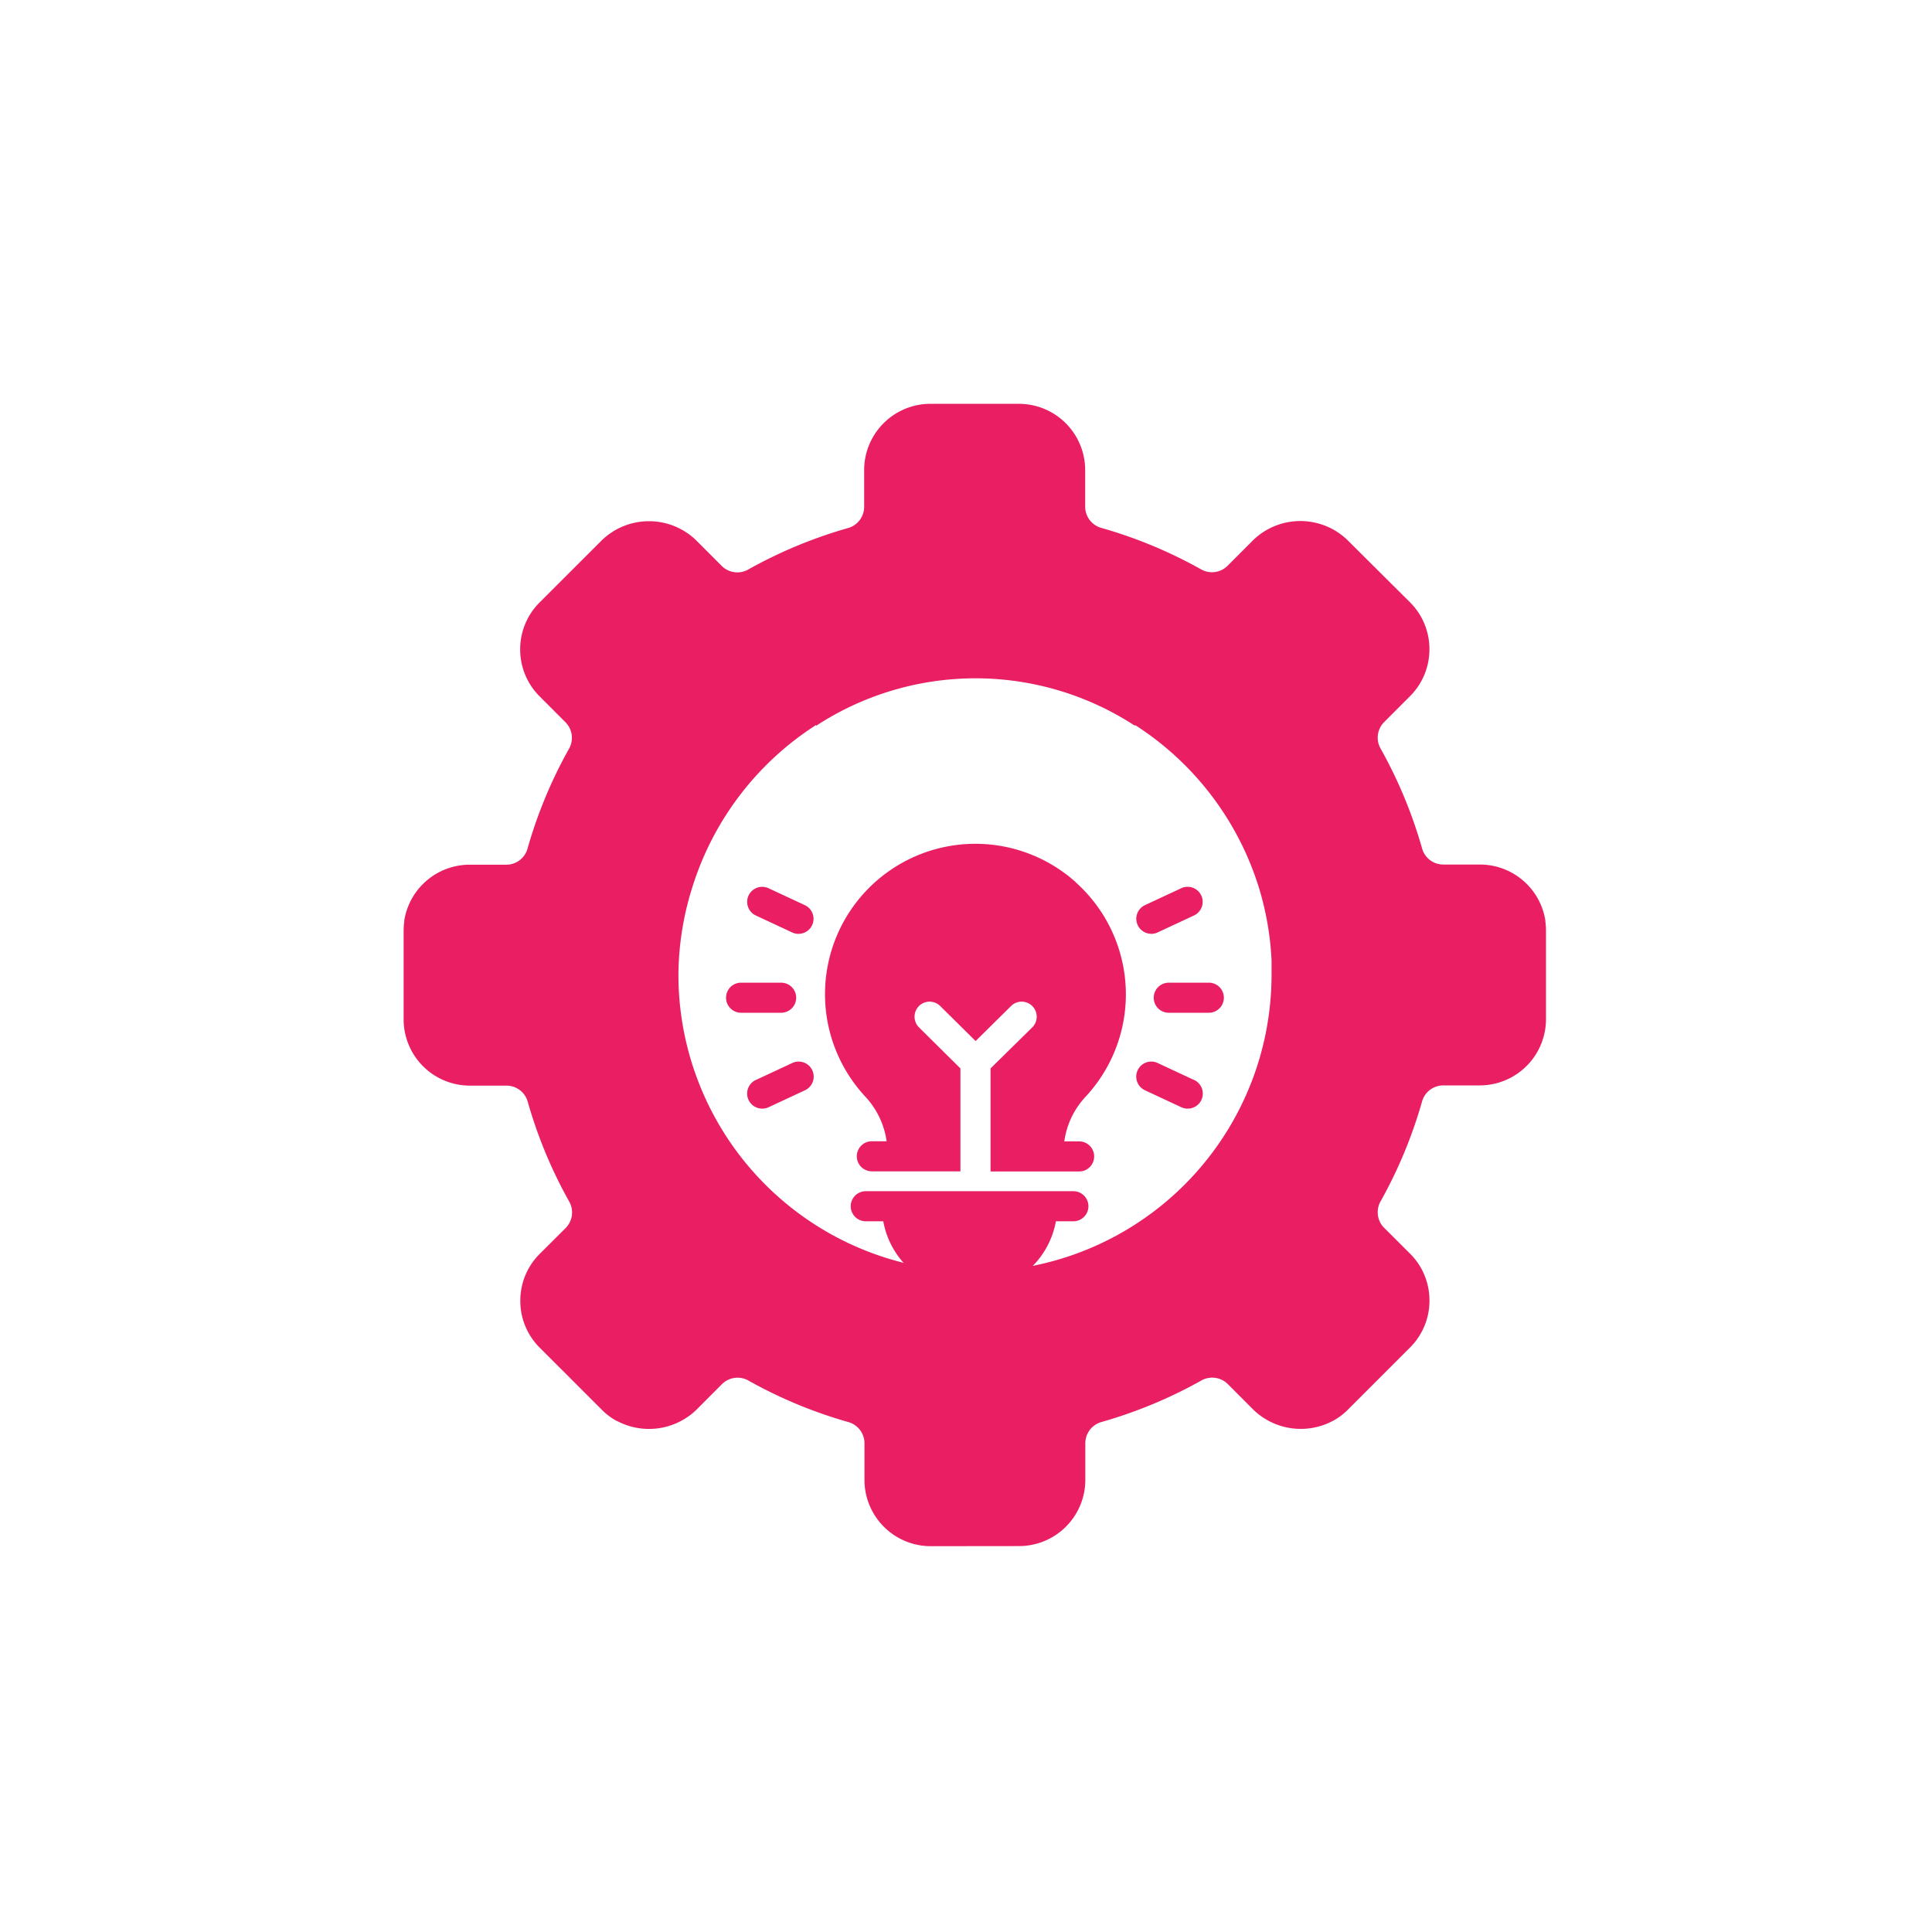 <svg xmlns="http://www.w3.org/2000/svg" xmlns:xlink="http://www.w3.org/1999/xlink" width="60" height="60" viewBox="0 0 60 60">
  <defs>
    <clipPath id="clip-dt_customized-solutions">
      <rect width="60" height="60"/>
    </clipPath>
  </defs>
  <g id="dt_customized-solutions" clip-path="url(#clip-dt_customized-solutions)">
    <g id="noun-implementation-7692459" transform="translate(11.122 2.564)">
      <path id="Path_3761" data-name="Path 3761" d="M-1302.218-33.69a2.058,2.058,0,0,1-2.057-2.057v-1.136a.685.685,0,0,0-.493-.659,14.345,14.345,0,0,1-3.067-1.267l-.046-.026-.02-.011a.688.688,0,0,0-.8.124l-.805.807a2.119,2.119,0,0,1-2.443.342l-.012-.006-.008,0a1.921,1.921,0,0,1-.448-.333l-.971-.971-.972-.971q-.068-.068-.128-.14a2.04,2.04,0,0,1-.475-1.316,2.042,2.042,0,0,1,.6-1.455l.807-.805a.686.686,0,0,0,.13-.182.686.686,0,0,0-.016-.635,14.378,14.378,0,0,1-1.293-3.113.685.685,0,0,0-.659-.493h-1.136a2.058,2.058,0,0,1-2.057-2.057V-52.8h0c0-.008,0-.017,0-.025h0a2.022,2.022,0,0,1,.02-.258.056.056,0,0,1,0-.006l0-.015,0-.012v-.006a2.059,2.059,0,0,1,2.031-1.732h1.136a.683.683,0,0,0,.659-.493,14.348,14.348,0,0,1,1.293-3.113.686.686,0,0,0-.114-.819l-.805-.806a2.052,2.052,0,0,1-.6-1.455,2.046,2.046,0,0,1,.6-1.455l1.945-1.944a2.107,2.107,0,0,1,2.909,0l.805.806a.685.685,0,0,0,.817.115,14.375,14.375,0,0,1,3.113-1.293.685.685,0,0,0,.493-.659V-67.11a2.059,2.059,0,0,1,2.057-2.057h2.75a2.059,2.059,0,0,1,2.057,2.057v1.136s0,.01,0,.014a.685.685,0,0,0,.493.644,14.376,14.376,0,0,1,3.113,1.293.685.685,0,0,0,.817-.115l.805-.806a2.107,2.107,0,0,1,2.909,0L-1287.33-63a2.046,2.046,0,0,1,.6,1.455,2.052,2.052,0,0,1-.6,1.455l-.805.806a.685.685,0,0,0-.114.819,14.348,14.348,0,0,1,1.293,3.113.683.683,0,0,0,.659.493h1.136a2.059,2.059,0,0,1,2.031,1.733v0l0,.013,0,.015v.006a2.047,2.047,0,0,1,.02.258h0c0,.008,0,.017,0,.025h0v2.75A2.058,2.058,0,0,1-1285.162-48h-1.136a.685.685,0,0,0-.659.493,14.378,14.378,0,0,1-1.293,3.113.686.686,0,0,0-.016.635.684.684,0,0,0,.13.182l.807.805a2.042,2.042,0,0,1,.6,1.455,2.042,2.042,0,0,1-.417,1.244,2.069,2.069,0,0,1-.186.213l-.971.971-.971.971a1.922,1.922,0,0,1-.47.345l-.02.01h0a2.119,2.119,0,0,1-2.422-.354l-.805-.807a.688.688,0,0,0-.8-.124l-.019.011a14.351,14.351,0,0,1-3.113,1.293.685.685,0,0,0-.493.644s0,.01,0,.014v1.136a2.058,2.058,0,0,1-2.057,2.057Zm-7.835-17.737a9.219,9.219,0,0,0,9.21,9.21,9.22,9.22,0,0,0,9.21-9.21c0-.018,0-.036,0-.054V-51.5c0-.013,0-.026,0-.039s0-.011,0-.017,0-.029,0-.044,0-.013,0-.019,0-.027,0-.041,0-.015,0-.022,0-.02,0-.03,0-.016,0-.025,0-.017,0-.026,0-.038,0-.057,0-.008,0-.013,0-.024,0-.036,0-.008,0-.012a9.152,9.152,0,0,0-.4-2.284h0a9.251,9.251,0,0,0-3.839-5.027l0,.025a9.064,9.064,0,0,0-4.853-1.475h-.2a9.059,9.059,0,0,0-4.853,1.475l0-.025a9.25,9.25,0,0,0-3.839,5.026h0A9.178,9.178,0,0,0-1310.053-51.427Z" transform="translate(1320 79.144)" fill="#e91e63"/>
      <g id="Group_3745" data-name="Group 3745" transform="translate(11.426 23.646)">
        <path id="Path_3754" data-name="Path 3754" d="M60.438,40.133a2.642,2.642,0,0,0,2.6,2.172h.161a2.64,2.64,0,0,0,2.6-2.172h.543a.467.467,0,0,0,0-.934H59.894a.467.467,0,0,0,0,.934Z" transform="translate(-55.555 -28.415)" fill="#e91e63"/>
        <path id="Path_3755" data-name="Path 3755" d="M91.3,17.539H90.056a.467.467,0,0,0,0,.934H91.3a.467.467,0,0,0,0-.934Z" transform="translate(-76.307 -13.231)" fill="#e91e63"/>
        <path id="Path_3763" data-name="Path 3763" d="M90.056,17.539H91.3a.467.467,0,1,1,0,.934H90.056a.467.467,0,0,1,0-.934Z" transform="translate(-89.589 -13.231)" fill="#e91e63"/>
        <path id="Path_3756" data-name="Path 3756" d="M89.564,26.305l-1.128-.526a.467.467,0,0,0-.394.847l1.128.526a.458.458,0,0,0,.2.044.467.467,0,0,0,.2-.89Z" transform="translate(-75.033 -18.977)" fill="#e91e63"/>
        <path id="Path_3764" data-name="Path 3764" d="M88.044,26.305l1.128-.526a.467.467,0,0,1,.394.847l-1.128.526a.458.458,0,0,1-.2.044.467.467,0,0,1-.2-.89Z" transform="translate(-87.114 -18.977)" fill="#e91e63"/>
        <path id="Path_3757" data-name="Path 3757" d="M88.243,9.045A.458.458,0,0,0,88.44,9l1.128-.526a.467.467,0,0,0-.394-.847l-1.128.526a.467.467,0,0,0,.2.89Z" transform="translate(-75.036 -6.253)" fill="#e91e63"/>
        <path id="Path_3762" data-name="Path 3762" d="M89.372,9.045a.458.458,0,0,1-.2-.044l-1.128-.526a.467.467,0,1,1,.394-.847l1.128.526a.467.467,0,0,1-.2.89Z" transform="translate(-87.118 -6.253)" fill="#e91e63"/>
        <path id="Path_3760" data-name="Path 3760" d="M63.921,4.318a4.67,4.67,0,0,0-6.52,6.676,2.556,2.556,0,0,1,.645,1.368h-.459a.467.467,0,1,0,0,.934h2.751V10.1L59.051,8.825a.467.467,0,1,1,.659-.663l1.1,1.088,1.1-1.088a.467.467,0,1,1,.659.663L61.273,10.1V13.3h2.751a.467.467,0,0,0,0-.934h-.46A2.538,2.538,0,0,1,64.205,11a4.665,4.665,0,0,0-.286-6.679Z" transform="translate(-53.059 -3.129)" fill="#e91e63"/>
      </g>
    </g>
  </g>
</svg>

